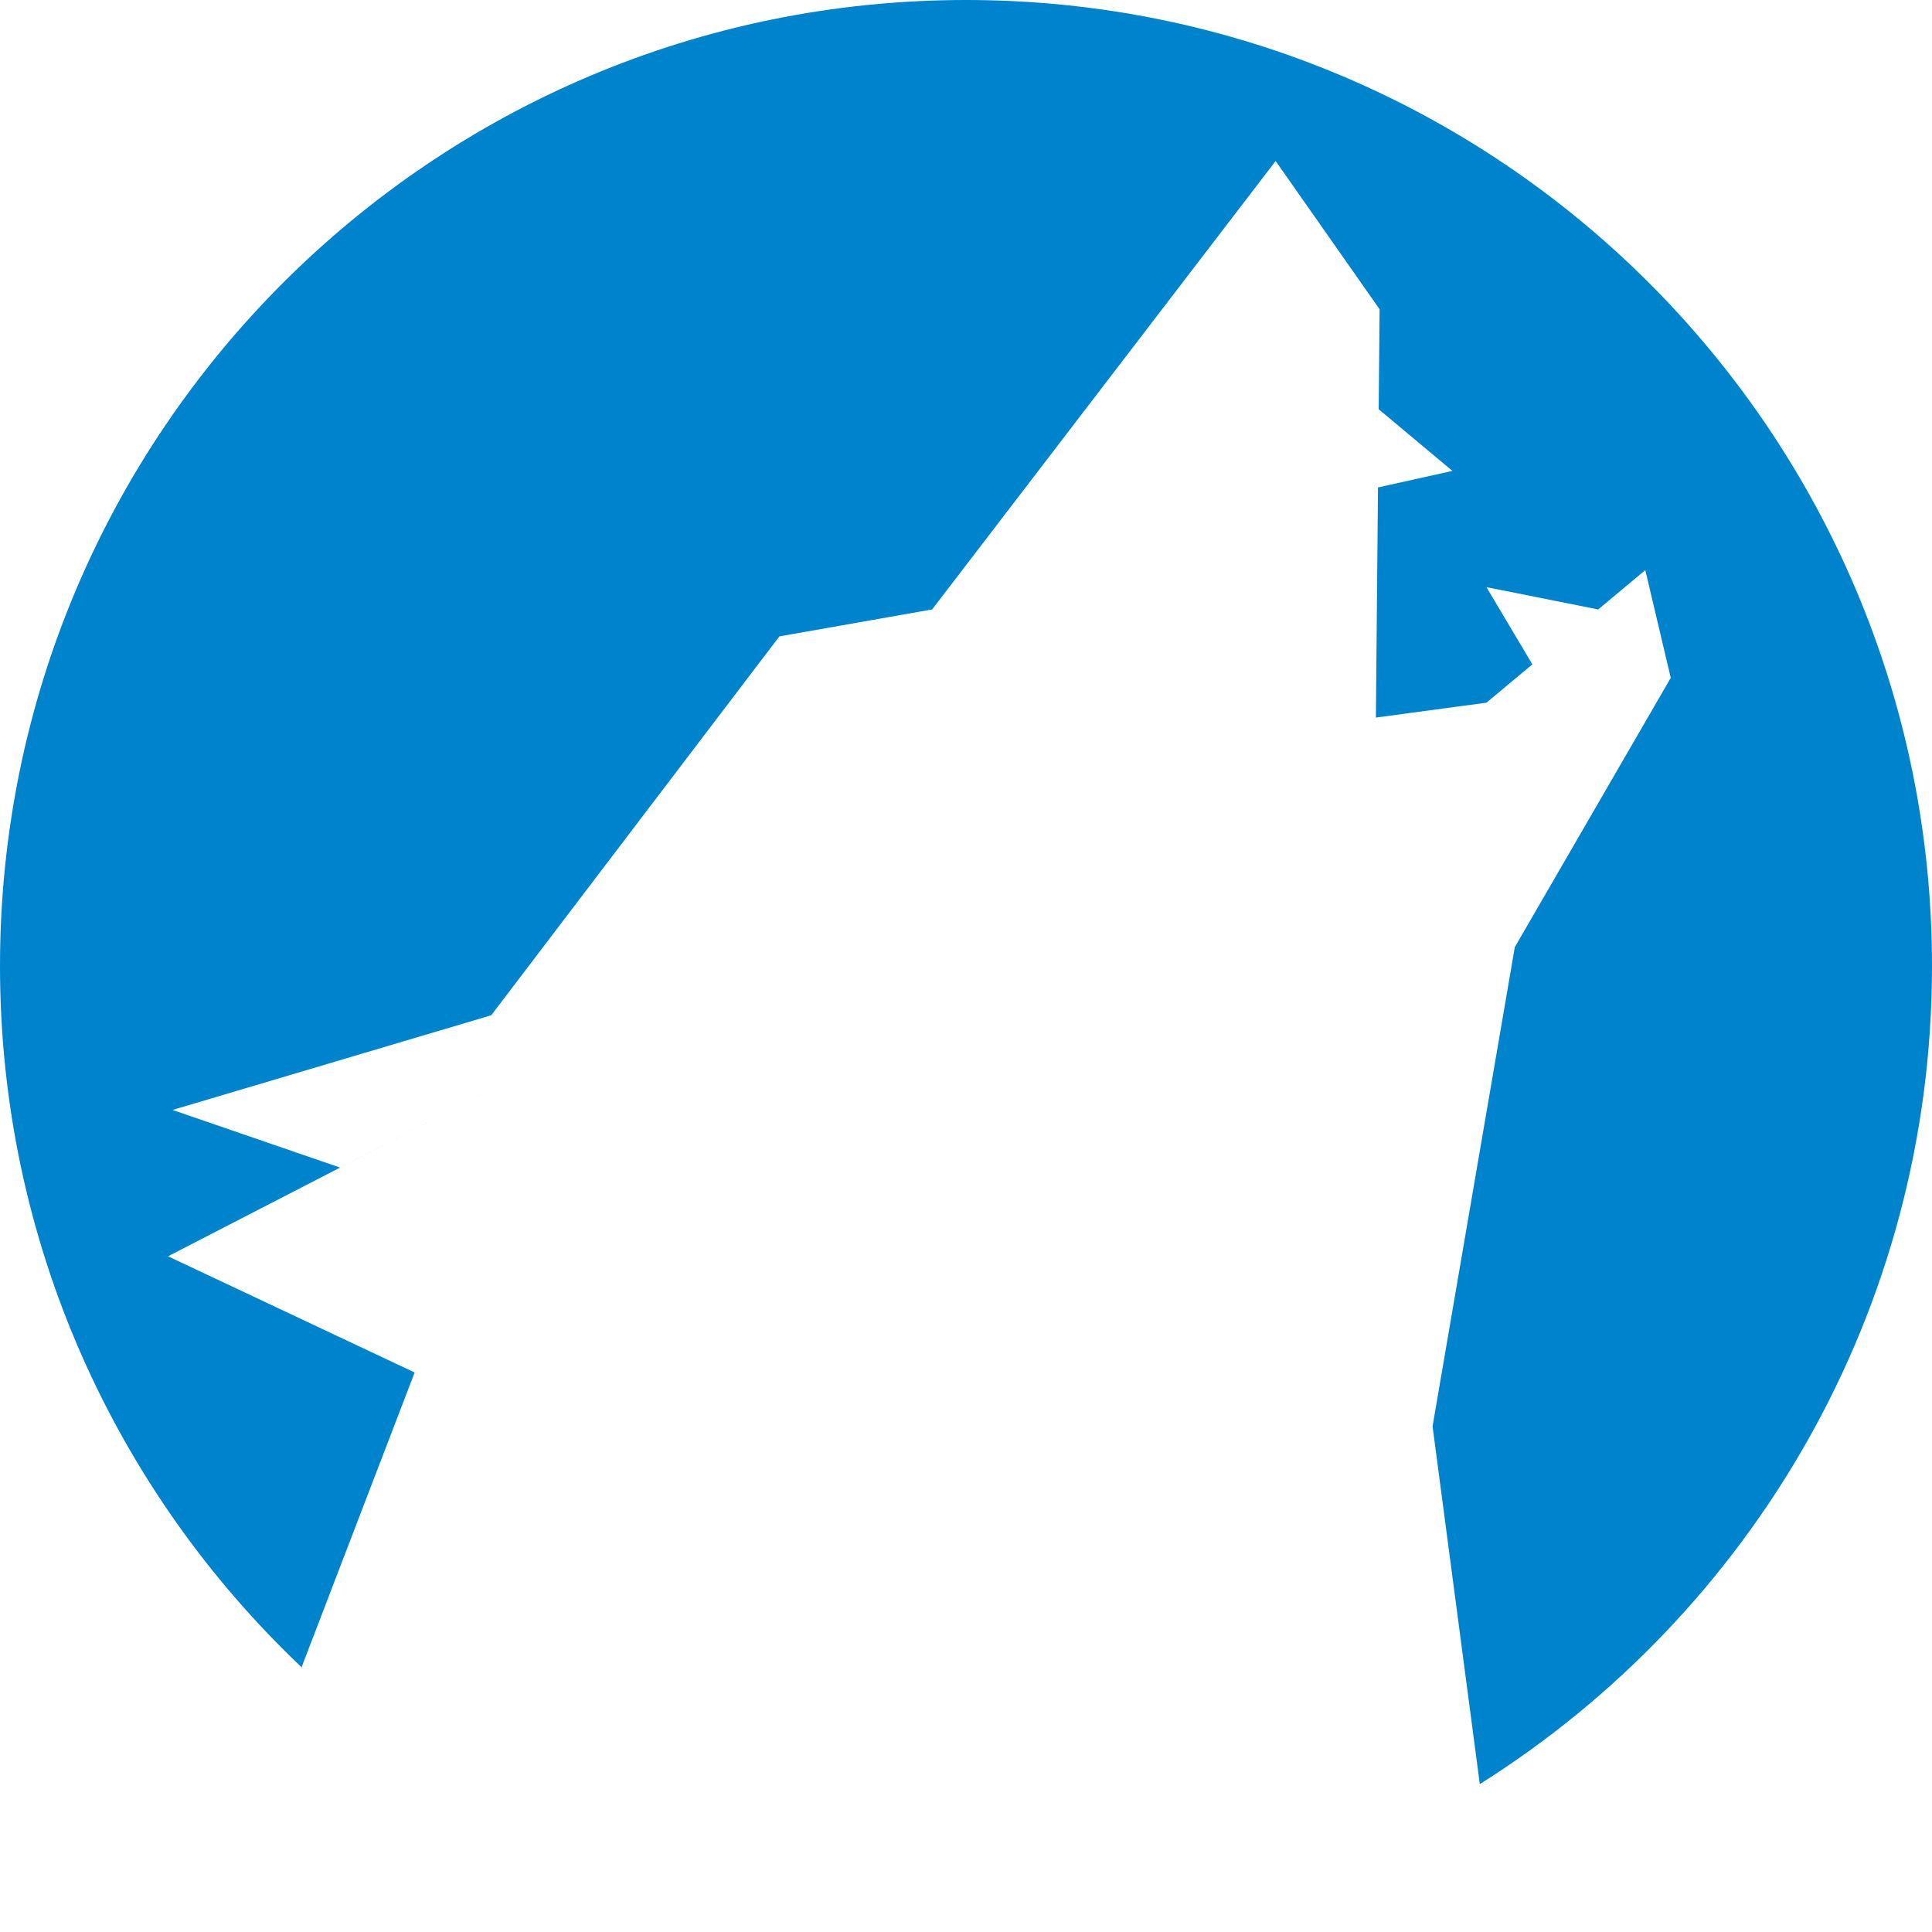 <svg id="Ebene_1" data-name="Ebene 1" xmlns="http://www.w3.org/2000/svg" viewBox="0 0 1198 1198"><defs><style>.cls-1{fill:#0083cd;}</style></defs><path class="cls-1" d="M599,0C268.18,0,0,268.18,0,599c0,171.22,71.85,325.66,187,434.82l70.12-182.76L104.19,779l225-116L210.91,724,107,688.26l197.62-58.72L483.29,394.61,578,377.91,791,99.83l64.47,91.94-.57,62L900.62,292l-46.15,10.25-1.31,142.7,68.56-9.23,47.41-39.57-18.94,15.81-28.47-47.88L991,377.91l29.23-24.4L1036,420.32l-96.7,167-51,297.12,29.3,221.85C1086.06,1000.3,1198,812.72,1198,599,1198,268.18,929.82,0,599,0Z"/></svg>